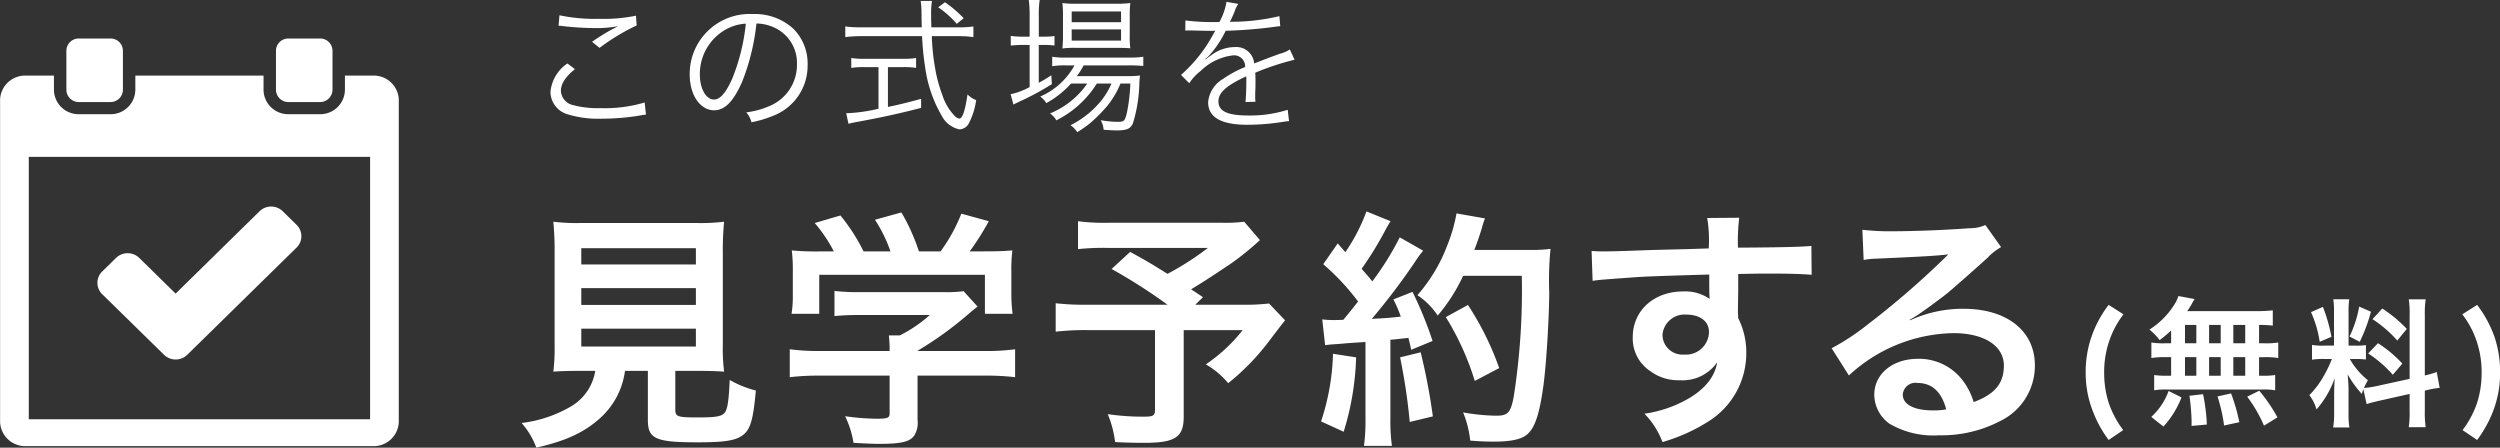 <svg id="btn_place_reservation_inner.svg" xmlns="http://www.w3.org/2000/svg" width="288.312" height="51.63" viewBox="0 0 288.312 51.63">
  <rect x="0" y="0" width="288.312" height="51.63" fill="#333333" stroke="none"/>
  <defs>
    <style>
      .cls-1 {
        fill: #fff;
        fill-rule: evenodd;
      }
    </style>
  </defs>
  <g id="グループ_2" data-name="グループ 2">
    <path id="見学予約する_無料_" data-name="見学予約する(無料)" class="cls-1" d="M488.649,3301.33a5.8,5.8,0,0,1-2.784,4.09,14.671,14.671,0,0,1-5.715,1.92,8.986,8.986,0,0,1,1.7,2.84c3.37-.75,5.6-1.77,7.443-3.48a8.843,8.843,0,0,0,2.784-5.37h2.638v5.66c0,2.18.879,2.58,5.743,2.58,3.312,0,4.572-.23,5.392-0.98,0.733-.7,1.026-1.77,1.319-4.99a12.128,12.128,0,0,1-3.018-1.22c-0.088,2.2-.235,3.3-0.528,3.71-0.352.49-.938,0.61-3.194,0.61-2.286,0-2.55-.09-2.55-0.9v-4.47H500.4c1.2,0,2.344.03,3.106,0.09a21.377,21.377,0,0,1-.147-3.07v-10.59a34.2,34.2,0,0,1,.147-3.63,22.115,22.115,0,0,1-3.106.15H486.89a21.916,21.916,0,0,1-3.077-.15,34.9,34.9,0,0,1,.147,3.63v10.59a22,22,0,0,1-.147,3.07c0.762-.06,1.759-0.09,3.165-0.09h1.671Zm-1.612-14.15h13.216v1.88H487.037v-1.88Zm0,4.61h13.216v1.94H487.037v-1.94Zm0,4.67h13.216v2.06H487.037v-2.06Zm35.559,5.42v4.3c0,0.58-.205.67-1.5,0.67a27.44,27.44,0,0,1-3.633-.29,10.843,10.843,0,0,1,.967,3.07c1.524,0.09,2.491.12,2.872,0.12,2.637,0,3.633-.24,4.132-0.96a2.785,2.785,0,0,0,.381-1.83v-5.08h7.619a28.272,28.272,0,0,1,3.633.18v-3.22a25.152,25.152,0,0,1-3.6.2H525.82v-0.03a40.749,40.749,0,0,0,5.86-4.23c0.557-.47.557-0.47,1.055-0.87l-1.611-1.77a14.437,14.437,0,0,1-2.228.11h-9.7a22.707,22.707,0,0,1-2.96-.14v2.9a28.363,28.363,0,0,1,2.93-.12h8.059a15.372,15.372,0,0,1-3.458,2.35h-1.26a13.515,13.515,0,0,1,.088,1.6v0.2h-7.971a25.958,25.958,0,0,1-3.546-.2v3.22a27.914,27.914,0,0,1,3.576-.18H522.6Zm-7.824-14.33a30.02,30.02,0,0,1-3.458-.11,18.8,18.8,0,0,1,.117,2.41v2.66a12.707,12.707,0,0,1-.146,2.24h3.194v-4.5h19.106v4.5h3.194a17.447,17.447,0,0,1-.146-2.21v-2.69a17.929,17.929,0,0,1,.117-2.41c-1.055.08-1.612,0.11-3.6,0.11h-1.319a30.162,30.162,0,0,0,2.2-3.48l-3.165-.87a19,19,0,0,1-2.4,4.35h-2.491a22.864,22.864,0,0,0-2.022-4.49l-3.048.84a16.763,16.763,0,0,1,1.788,3.65h-3.106a21.235,21.235,0,0,0-2.667-4.14l-2.96.87a16.9,16.9,0,0,1,2.2,3.27h-1.377Zm48.717-3.42a17.516,17.516,0,0,1-2.521.12h-13.04a23.259,23.259,0,0,1-3.605-.18v3.22a28.081,28.081,0,0,1,3.546-.14H559.3a32.217,32.217,0,0,1-4.659,2.99c-1.729-1.08-2.374-1.48-4.308-2.53l-2.139,1.97a62.472,62.472,0,0,1,6.447,4.12h-9.055a29.219,29.219,0,0,1-3.839-.17v3.28a29.957,29.957,0,0,1,3.692-.18H553.2v9.2c0,0.64-.2.78-1.172,0.78a27.636,27.636,0,0,1-4.279-.29,11.931,11.931,0,0,1,.85,3.22c0.908,0.06,2.374.09,3.341,0.09,3.6,0,4.571-.64,4.571-3.02v-9.98h6.8a18.7,18.7,0,0,1-4.249,3.95,9.512,9.512,0,0,1,2.578,2.17,26.851,26.851,0,0,0,4.66-4.78c1.231-1.63,1.875-2.44,1.9-2.47l-1.847-1.94a24.3,24.3,0,0,1-3.252.14h-5.246l0.879-.87c-0.7-.46-0.732-0.49-1.377-0.9,1.524-.92,2.755-1.74,4.542-2.93a32.9,32.9,0,0,0,3.4-2.75Zm9.331,14.24c0.557-.08.645-0.08,1.9-0.17,0.586-.06,1.494-0.12,2.754-0.2v8.87a21.266,21.266,0,0,1-.175,3.11h3.223a21.241,21.241,0,0,1-.176-3.11v-9.13c0.528-.03,1.2-0.12,2.081-0.21,0.117,0.47.176,0.7,0.322,1.37l2.462-1.02a43.638,43.638,0,0,0-2.315-5.66l-2.2.87a15.7,15.7,0,0,1,.85,1.98c-1.5.17-1.612,0.17-3.341,0.26a75.572,75.572,0,0,0,4.953-6.53,12.466,12.466,0,0,1,.967-1.33l-2.7-1.54a33.153,33.153,0,0,1-3.165,5.08c-0.411-.53-0.733-0.87-1.231-1.45a39.642,39.642,0,0,0,2.725-4.44c0.323-.58.44-0.79,0.616-1.05l-2.784-1.13a20.955,20.955,0,0,1-2.433,4.7c-0.293-.35-0.468-0.52-0.879-1.01l-1.67,2.4a27.051,27.051,0,0,1,4.015,4.3c-0.586.75-.7,0.9-1.7,2.11-0.674.03-.967,0.03-1.172,0.03a8.919,8.919,0,0,1-1.26-.08Zm22.682-8a79.574,79.574,0,0,1-.938,13.98c-0.352,1.8-.674,2.15-1.993,2.15a23.177,23.177,0,0,1-3.839-.38,11.78,11.78,0,0,1,.821,3.25c1.055,0.09,1.963.12,2.725,0.12,1.9,0,3.077-.24,3.751-0.76,0.967-.75,1.5-2.35,1.964-5.69,0.322-2.37.644-7.42,0.674-10.73a36.715,36.715,0,0,1,.146-5.05,15.692,15.692,0,0,1-2.4.12h-6.388c0.351-.9.469-1.25,0.85-2.44a10.056,10.056,0,0,1,.381-1.19l-3.283-.58a18.461,18.461,0,0,1-1.055,3.66,18.666,18.666,0,0,1-3.457,5.77,8.449,8.449,0,0,1,2.344,2.35,20.1,20.1,0,0,0,2.93-4.58h6.77Zm-21.773,8.99a26.917,26.917,0,0,1-1.378,7.8l2.608,1.19a31.888,31.888,0,0,0,1.436-8.58Zm7.736,0.41a67.374,67.374,0,0,1,1.113,7.45l2.667-.64a71.1,71.1,0,0,0-1.406-7.39Zm11.429,1.24a33.35,33.35,0,0,0-3.605-7.28l-2.549,1.4a31.588,31.588,0,0,1,3.34,7.36Zm27.565-8.96v-1.89c2.315-.05,2.842-0.05,3.545-0.05,2.433,0,3.839.05,4.924,0.14l-0.03-3.33c-1.084.11-3.37,0.17-8.469,0.2a22.6,22.6,0,0,1,.147-3.45l-3.693.03a15.463,15.463,0,0,1,.176,3.51c-1.524.05-1.524,0.05-2.491,0.08-2.4.06-2.7,0.06-4.6,0.12-3.781.14-4.25,0.14-4.982,0.14-0.528,0-.791,0-1.436-0.05l0.117,3.45c0.791-.12.791-0.12,5.216-0.44,1.29-.08,4.044-0.17,8.235-0.29,0,0.79,0,2.41.029,2.47a1.238,1.238,0,0,0,.029.35,4.938,4.938,0,0,0-3.047-.87c-3.4,0-5.832,2.2-5.832,5.28a4.506,4.506,0,0,0,2.022,3.91,5.416,5.416,0,0,0,3.4,1.05,4.853,4.853,0,0,0,4.307-2.06c-0.234,1.62-1.406,3.1-3.4,4.23a14.071,14.071,0,0,1-4.982,1.69,9.417,9.417,0,0,1,2.081,3.27,20.344,20.344,0,0,0,5.3-2.38,9.28,9.28,0,0,0,4.366-7.83,8.8,8.8,0,0,0-.937-4.09c0-.35-0.03-0.58-0.03-0.7Zm-3.37,4.79a2.658,2.658,0,0,1-2.872,2.61,2.3,2.3,0,0,1-2.491-2.29,2.555,2.555,0,0,1,2.725-2.32C616.063,3294.84,617.089,3295.62,617.089,3296.84Zm23.141-1.4a11.593,11.593,0,0,0,1.2-.75c0.586-.38,2.7-1.94,3.224-2.38,1-.84,3.135-2.73,4.6-4.06a6.378,6.378,0,0,1,1.524-1.19l-1.817-2.55a4.3,4.3,0,0,1-1.817.37c-2.842.21-6.417,0.35-8.908,0.35a28.046,28.046,0,0,1-3.458-.17l0.147,3.48a9.639,9.639,0,0,1,1.406-.15c5.3-.23,7.18-0.34,8.293-0.49l0.03,0.03c-0.176.17-.469,0.46-0.528,0.52a96.7,96.7,0,0,1-8.762,7.55,25.993,25.993,0,0,1-4.132,2.72l1.993,3.14a18.121,18.121,0,0,1,12.073-4.88c3.546,0,5.8,1.48,5.8,3.74,0,2.06-1.055,3.31-3.488,4.21a7.685,7.685,0,0,0-1.348-2.61,6.323,6.323,0,0,0-5.069-2.38c-2.931,0-5.041,1.74-5.041,4.15a4.153,4.153,0,0,0,1.759,3.34,10,10,0,0,0,5.685,1.33,14.65,14.65,0,0,0,7.091-1.65,7.086,7.086,0,0,0,3.986-6.41c0-3.98-3.224-6.53-8.235-6.53a14.483,14.483,0,0,0-6.154,1.33Zm4.219,10.33a7.745,7.745,0,0,1-1.523.12c-2.169,0-3.488-.67-3.488-1.83a1.464,1.464,0,0,1,1.729-1.33C642.808,3302.73,643.922,3303.77,644.449,3305.77Zm20.411,2.39a11.1,11.1,0,0,1-1.68-3.16,11.4,11.4,0,0,1-.517-3.47,11,11,0,0,1,.549-3.54,10.471,10.471,0,0,1,1.68-3.18l-1.712-1.09a13,13,0,0,0-2.019,3.79,12.384,12.384,0,0,0-.63,3.98,12.077,12.077,0,0,0,.937,4.77,13.268,13.268,0,0,0,1.712,3.04Zm5.524-10.01H669.69a8.554,8.554,0,0,1-1.583-.09v1.79a8.72,8.72,0,0,1,1.583-.1h0.694v2.14h-0.371a9.733,9.733,0,0,1-1.583-.08v1.76a7.558,7.558,0,0,1,1.437-.09h11.016a7.714,7.714,0,0,1,1.5.09v-1.76a8.76,8.76,0,0,1-1.534.08h-0.323v-2.14h0.63a8.515,8.515,0,0,1,1.583.1v-1.79a8.56,8.56,0,0,1-1.583.09h-0.63v-2.12a15.052,15.052,0,0,1,1.583.08v-1.76a16.49,16.49,0,0,1-2.035.09h-7.834c0.226-.33.355-0.54,0.517-0.81a4.585,4.585,0,0,1,.339-0.58l-1.874-.35a3.869,3.869,0,0,1-.339.78,9.21,9.21,0,0,1-3,3.09,7.3,7.3,0,0,1,1.179,1.21,14.481,14.481,0,0,0,1.324-1.11v1.48Zm1.6-2.12h1.309v2.12h-1.309v-2.12Zm0,3.72h1.309v2.14h-1.309v-2.14Zm2.779,2.14v-2.14h1.34v2.14h-1.34Zm0-3.74v-2.12h1.34v2.12h-1.34Zm2.794,3.74v-2.14h1.373v2.14h-1.373Zm0-3.74v-2.12h1.373v2.12h-1.373Zm5.088,8.54a18.308,18.308,0,0,0-2.1-3.07l-1.389.69a15.73,15.73,0,0,1,1.938,3.34Zm-4.394.56a21.614,21.614,0,0,0-.953-3.32l-1.566.35a18.347,18.347,0,0,1,.759,3.35Zm-3.747.27a21.44,21.44,0,0,0-.436-3.5l-1.567.18a27.387,27.387,0,0,1,.243,2.83v0.65Zm-5.007.23a10.546,10.546,0,0,0,2.084-3.36l-1.486-.74a7.57,7.57,0,0,1-2,2.99Zm23.432-2.59c0.355-.12.824-0.24,1.535-0.4l3.424-.77v1.93a11.561,11.561,0,0,1-.1,1.91h1.954a11.767,11.767,0,0,1-.1-1.89v-2.33l0.162-.04a10.486,10.486,0,0,1,1.55-.28l-0.339-1.83a9.893,9.893,0,0,1-1.373.4v-6.94a11.3,11.3,0,0,1,.1-1.84H697.79a10.888,10.888,0,0,1,.1,1.86v7.31l-3.78.83a10.226,10.226,0,0,1-1.486.22,9.626,9.626,0,0,1,.452-0.89,8.493,8.493,0,0,1-2.083-2.45h0.581a11.135,11.135,0,0,1,1.276.06v-1.66a8.092,8.092,0,0,1-1.243.06h-0.759v-3.8a9.464,9.464,0,0,1,.08-1.55h-1.841a9.753,9.753,0,0,1,.081,1.57v3.78h-1.082a7.563,7.563,0,0,1-1.454-.08v1.7a8.864,8.864,0,0,1,1.454-.08h0.839a14.255,14.255,0,0,1-.856,1.81,10.432,10.432,0,0,1-1.744,2.36,4.879,4.879,0,0,1,.824,1.65,10.973,10.973,0,0,0,2.1-3.6c-0.032.53-.064,1.28-0.064,1.92v2.06a10.227,10.227,0,0,1-.113,1.7h1.873a9.468,9.468,0,0,1-.1-1.66v-2.64c0-.51-0.017-0.74-0.1-1.83a11.789,11.789,0,0,0,1.631,2.26c0.081-.26.1-0.34,0.178-0.54Zm-6.412-10.6a12.691,12.691,0,0,1,1,3.42l1.357-.58a19.289,19.289,0,0,0-.985-3.45Zm5.556-.64a13.2,13.2,0,0,1-1.114,3.45l1.179,0.61a19.3,19.3,0,0,0,1.292-3.47Zm1.535,1.45a13.842,13.842,0,0,1,2.858,2.46l1.1-1.34a15.836,15.836,0,0,0-2.827-2.35Zm-0.5,3.95a13.946,13.946,0,0,1,2.843,2.46l1.1-1.29a14.42,14.42,0,0,0-2.811-2.35Zm12.568,9.98a14.043,14.043,0,0,0,1.728-3.04,12.28,12.28,0,0,0,.921-4.77,12.881,12.881,0,0,0-.614-3.98,13.5,13.5,0,0,0-2.035-3.79l-1.712,1.09a10.471,10.471,0,0,1,1.68,3.18,11,11,0,0,1,.549,3.54,11.351,11.351,0,0,1-.517,3.47,11.1,11.1,0,0,1-1.68,3.16Z" transform="translate(-420 -3258.56)"/>
    <path id="この式場を" class="cls-1" d="M484.417,3261.53a3.235,3.235,0,0,1,.561.05,34.734,34.734,0,0,0,3.74.22,13.434,13.434,0,0,0,2.567-.22c-0.17.1-.2,0.1-0.323,0.17-0.2.1-.238,0.12-0.425,0.22a25.318,25.318,0,0,0-2.261,1.41l0.867,0.7a24.621,24.621,0,0,1,4.283-2.59l-0.085-1.12a18.431,18.431,0,0,1-4.3.36,19.367,19.367,0,0,1-4.522-.41Zm1.02,4.35a4.449,4.449,0,0,0-1.955,3.28,2.717,2.717,0,0,0,1.938,2.57,12.107,12.107,0,0,0,3.91.52,27.19,27.19,0,0,0,4.589-.39,3.719,3.719,0,0,1,.578-0.08l-0.153-1.4a16.127,16.127,0,0,1-5.1.65,10.861,10.861,0,0,1-3.111-.34,1.765,1.765,0,0,1-1.445-1.67c0-.8.51-1.58,1.615-2.49Zm21.8-4.61a5.028,5.028,0,0,1,1.972.43,4.475,4.475,0,0,1,2.7,4.26,5.133,5.133,0,0,1-3.009,4.76,9.86,9.86,0,0,1-2.838.8,2.723,2.723,0,0,1,.6,1.14,13.038,13.038,0,0,0,2.583-.78,6.184,6.184,0,0,0,3.893-5.86,5.671,5.671,0,0,0-1.649-4.15,6.575,6.575,0,0,0-4.674-1.69,6.917,6.917,0,0,0-7.276,6.96c0,2.38,1.207,4.14,2.822,4.14,1.224,0,2.227-1.02,3.213-3.26A25.375,25.375,0,0,0,507.237,3261.27Zm-1.223.02a23.331,23.331,0,0,1-1.547,6.29c-0.731,1.66-1.411,2.46-2.125,2.46-0.918,0-1.632-1.25-1.632-2.89a5.882,5.882,0,0,1,2.771-5.06A5.271,5.271,0,0,1,506.014,3261.29Zm21.4,0.42c-0.034-.76-0.034-1.1-0.034-1.46a9.252,9.252,0,0,1,.1-1.58h-1.309a7.77,7.77,0,0,1,.1,1.33c0.017,1.19.017,1.19,0.034,1.71h-7.071a11.866,11.866,0,0,1-1.751-.1v1.23a13.252,13.252,0,0,1,1.751-.11h7.105a31.735,31.735,0,0,0,.357,3.61,15.063,15.063,0,0,0,1.921,5.59,2.966,2.966,0,0,0,2.04,1.55,1.274,1.274,0,0,0,1.087-.72,8.284,8.284,0,0,0,.833-2.65,2.984,2.984,0,0,1-1-.66c-0.271,1.87-.577,2.79-0.951,2.79a1.1,1.1,0,0,1-.544-0.33,6.16,6.16,0,0,1-1.411-2.41,16.518,16.518,0,0,1-.85-3.2,24.431,24.431,0,0,1-.357-3.57h3.043a12.152,12.152,0,0,1,1.75.11v-1.23a10.1,10.1,0,0,1-1.648.1h-3.2Zm-6.1,4.59v4.8a18.826,18.826,0,0,1-3.723.52l0.255,1.21c0.2-.05.527-0.12,0.765-0.17,2.822-.51,5.1-1,7.615-1.66v-1.04c-1.836.49-2.567,0.68-3.825,0.93v-4.59h1.734a9.136,9.136,0,0,1,1.513.09v-1.14a8.736,8.736,0,0,1-1.53.09h-4.4a8.833,8.833,0,0,1-1.547-.09v1.14a9.36,9.36,0,0,1,1.53-.09h1.615Zm9.825-5.64a14.255,14.255,0,0,0-2.159-1.84l-0.782.58a10.97,10.97,0,0,1,2.142,1.91Zm14.253,7.53a9.607,9.607,0,0,1-4.3,3.45,2.481,2.481,0,0,1,.731.8,11.71,11.71,0,0,0,4.675-4.25h1.683a8.29,8.29,0,0,1-1.394,2.23,10.753,10.753,0,0,1-3.332,2.58,3.02,3.02,0,0,1,.782.8,14.021,14.021,0,0,0,1.377-.95,17.271,17.271,0,0,0,2.091-2.09,9.933,9.933,0,0,0,1.512-2.57h1.139a20.555,20.555,0,0,1-.374,3.26c-0.221,1.02-.34,1.16-1.02,1.16a11.387,11.387,0,0,1-2.022-.19,2.873,2.873,0,0,1,.34,1.11c0.527,0.03,1.088.07,1.479,0.07,1.155,0,1.58-.17,1.886-0.79a16.885,16.885,0,0,0,.748-4.53,7.865,7.865,0,0,1,.085-1.01,13.37,13.37,0,0,1-1.666.07h-5.626a8.313,8.313,0,0,0,.782-1.24h5.2a14.631,14.631,0,0,1,1.683.07v-1.07a9.507,9.507,0,0,1-1.683.1h-7.258a8.24,8.24,0,0,1-1.564-.1v1.1a8.184,8.184,0,0,1,1.53-.1h1.037a8.156,8.156,0,0,1-3.944,3.59,3.032,3.032,0,0,1,.7.76,10.9,10.9,0,0,0,2.856-2.26h1.87Zm-6.646-5.4h-0.7a9.208,9.208,0,0,1-1.479-.09v1.12a12.542,12.542,0,0,1,1.445-.08h0.731v4.86a8.155,8.155,0,0,1-2.193.83l0.323,1.19c0.153-.08.629-0.32,0.9-0.44a30.837,30.837,0,0,0,3.535-1.92l-0.068-1.02a16.074,16.074,0,0,1-1.445.87v-4.37H540.2a11.27,11.27,0,0,1,1.411.07v-1.09a10.127,10.127,0,0,1-1.411.07H539.8v-2.35a11.676,11.676,0,0,1,.1-1.89h-1.257a13.5,13.5,0,0,1,.1,1.87v2.37Zm10.046,1.29c0.662,0,1.189.01,1.563,0.05a10.011,10.011,0,0,1-.068-1.51v-2.13a12.4,12.4,0,0,1,.068-1.58,12.269,12.269,0,0,1-1.767.08h-4.437a10.8,10.8,0,0,1-1.632-.08,11.4,11.4,0,0,1,.068,1.5v2.21a13.176,13.176,0,0,1-.068,1.53,10.481,10.481,0,0,1,1.547-.07h4.726Zm-5.2-4.2h5.694v1.24h-5.694v-1.24Zm0,2.07h5.694v1.29h-5.694v-1.29Zm16.754-.85a25.376,25.376,0,0,1-3.638-.18l-0.017,1.17a2.566,2.566,0,0,1,.374-0.02h0.272c0.629,0.02,2.227.05,2.5,0.05a1.635,1.635,0,0,0,.323-0.03c-0.1.17-.1,0.17-0.153,0.25a16.833,16.833,0,0,1-3.808,4.86l0.952,0.96a5.59,5.59,0,0,1,1.309-1.41,6.363,6.363,0,0,1,3.791-1.81,1.275,1.275,0,0,1,1.342,1.35,12.781,12.781,0,0,0-2.532,1.36,3.5,3.5,0,0,0-1.734,2.68c0,1.75,1.479,2.62,4.521,2.62a26.494,26.494,0,0,0,4.131-.34,5.2,5.2,0,0,1,.68-0.08l-0.153-1.31a14.282,14.282,0,0,1-4.539.66c-2.4,0-3.45-.49-3.45-1.62,0-1.02.884-1.81,3.2-2.9a4.449,4.449,0,0,1,.017.51c0,1.03-.051,2.07-0.1,2.45l1.156-.02a3.732,3.732,0,0,1-.034-0.61c0-.16,0-0.39.017-0.77,0.017-.34.017-0.71,0.017-0.93,0-.43,0-0.6-0.034-1.04a29.456,29.456,0,0,1,4.539-1.5l-0.544-1.19a3.629,3.629,0,0,1-1.156.5c-0.748.27-1.717,0.63-2.958,1.12a2.064,2.064,0,0,0-2.243-1.89,4.488,4.488,0,0,0-2.567.84,8.848,8.848,0,0,0-.782.59,0.216,0.216,0,0,1-.034-0.05v-0.02s0.017,0,.017-0.01a1.6,1.6,0,0,1,.221-0.17c0.068-.06.408-0.45,0.578-0.65a12.56,12.56,0,0,0,1.53-2.41,54.8,54.8,0,0,0,5.609-.45,6.046,6.046,0,0,1,.68-0.08l-0.1-1.16a23.849,23.849,0,0,1-5.354.65,2.463,2.463,0,0,0-.357.02c0.085-.16.306-0.62,0.527-1.16a3.54,3.54,0,0,1,.441-0.92l-1.359-.24a7.172,7.172,0,0,1-.816,2.33h-0.272Z" transform="translate(-420 -3258.56)"/>
  </g>
  <path id="_ico_reservation.svg" data-name=" ico_reservation.svg" class="cls-1" d="M462.966,3267.28h-3.187v1.64a2.843,2.843,0,0,1-2.868,2.81H453.26a2.843,2.843,0,0,1-2.868-2.81v-1.64H435.608v1.64a2.843,2.843,0,0,1-2.868,2.81h-3.651a2.842,2.842,0,0,1-2.868-2.81v-1.64h-3.187a2.888,2.888,0,0,0-3.024,2.73v37.26a2.9,2.9,0,0,0,3.024,2.74h39.932a2.9,2.9,0,0,0,3.024-2.74v-37.26A2.888,2.888,0,0,0,462.966,3267.28Zm-0.285,39.63H423.319v-30.26h39.362v30.26Zm-33.592-36.58h3.651a1.43,1.43,0,0,0,1.434-1.41v-4.52a1.422,1.422,0,0,0-1.434-1.4h-3.651a1.421,1.421,0,0,0-1.434,1.4v4.52A1.43,1.43,0,0,0,429.089,3270.33Zm24.171,0h3.651a1.43,1.43,0,0,0,1.434-1.41v-4.52a1.421,1.421,0,0,0-1.434-1.4H453.26a1.422,1.422,0,0,0-1.434,1.4v4.52A1.43,1.43,0,0,0,453.26,3270.33Zm-14.337,29.15a1.919,1.919,0,0,0,2.669,0l12.611-12.37a1.828,1.828,0,0,0,0-2.62l-1.6-1.57a1.918,1.918,0,0,0-2.668,0l-9.68,9.5-4.2-4.12a1.918,1.918,0,0,0-2.668,0l-1.6,1.57a1.83,1.83,0,0,0,0,2.62Z" transform="translate(-420 -3258.56)"/>
</svg>
